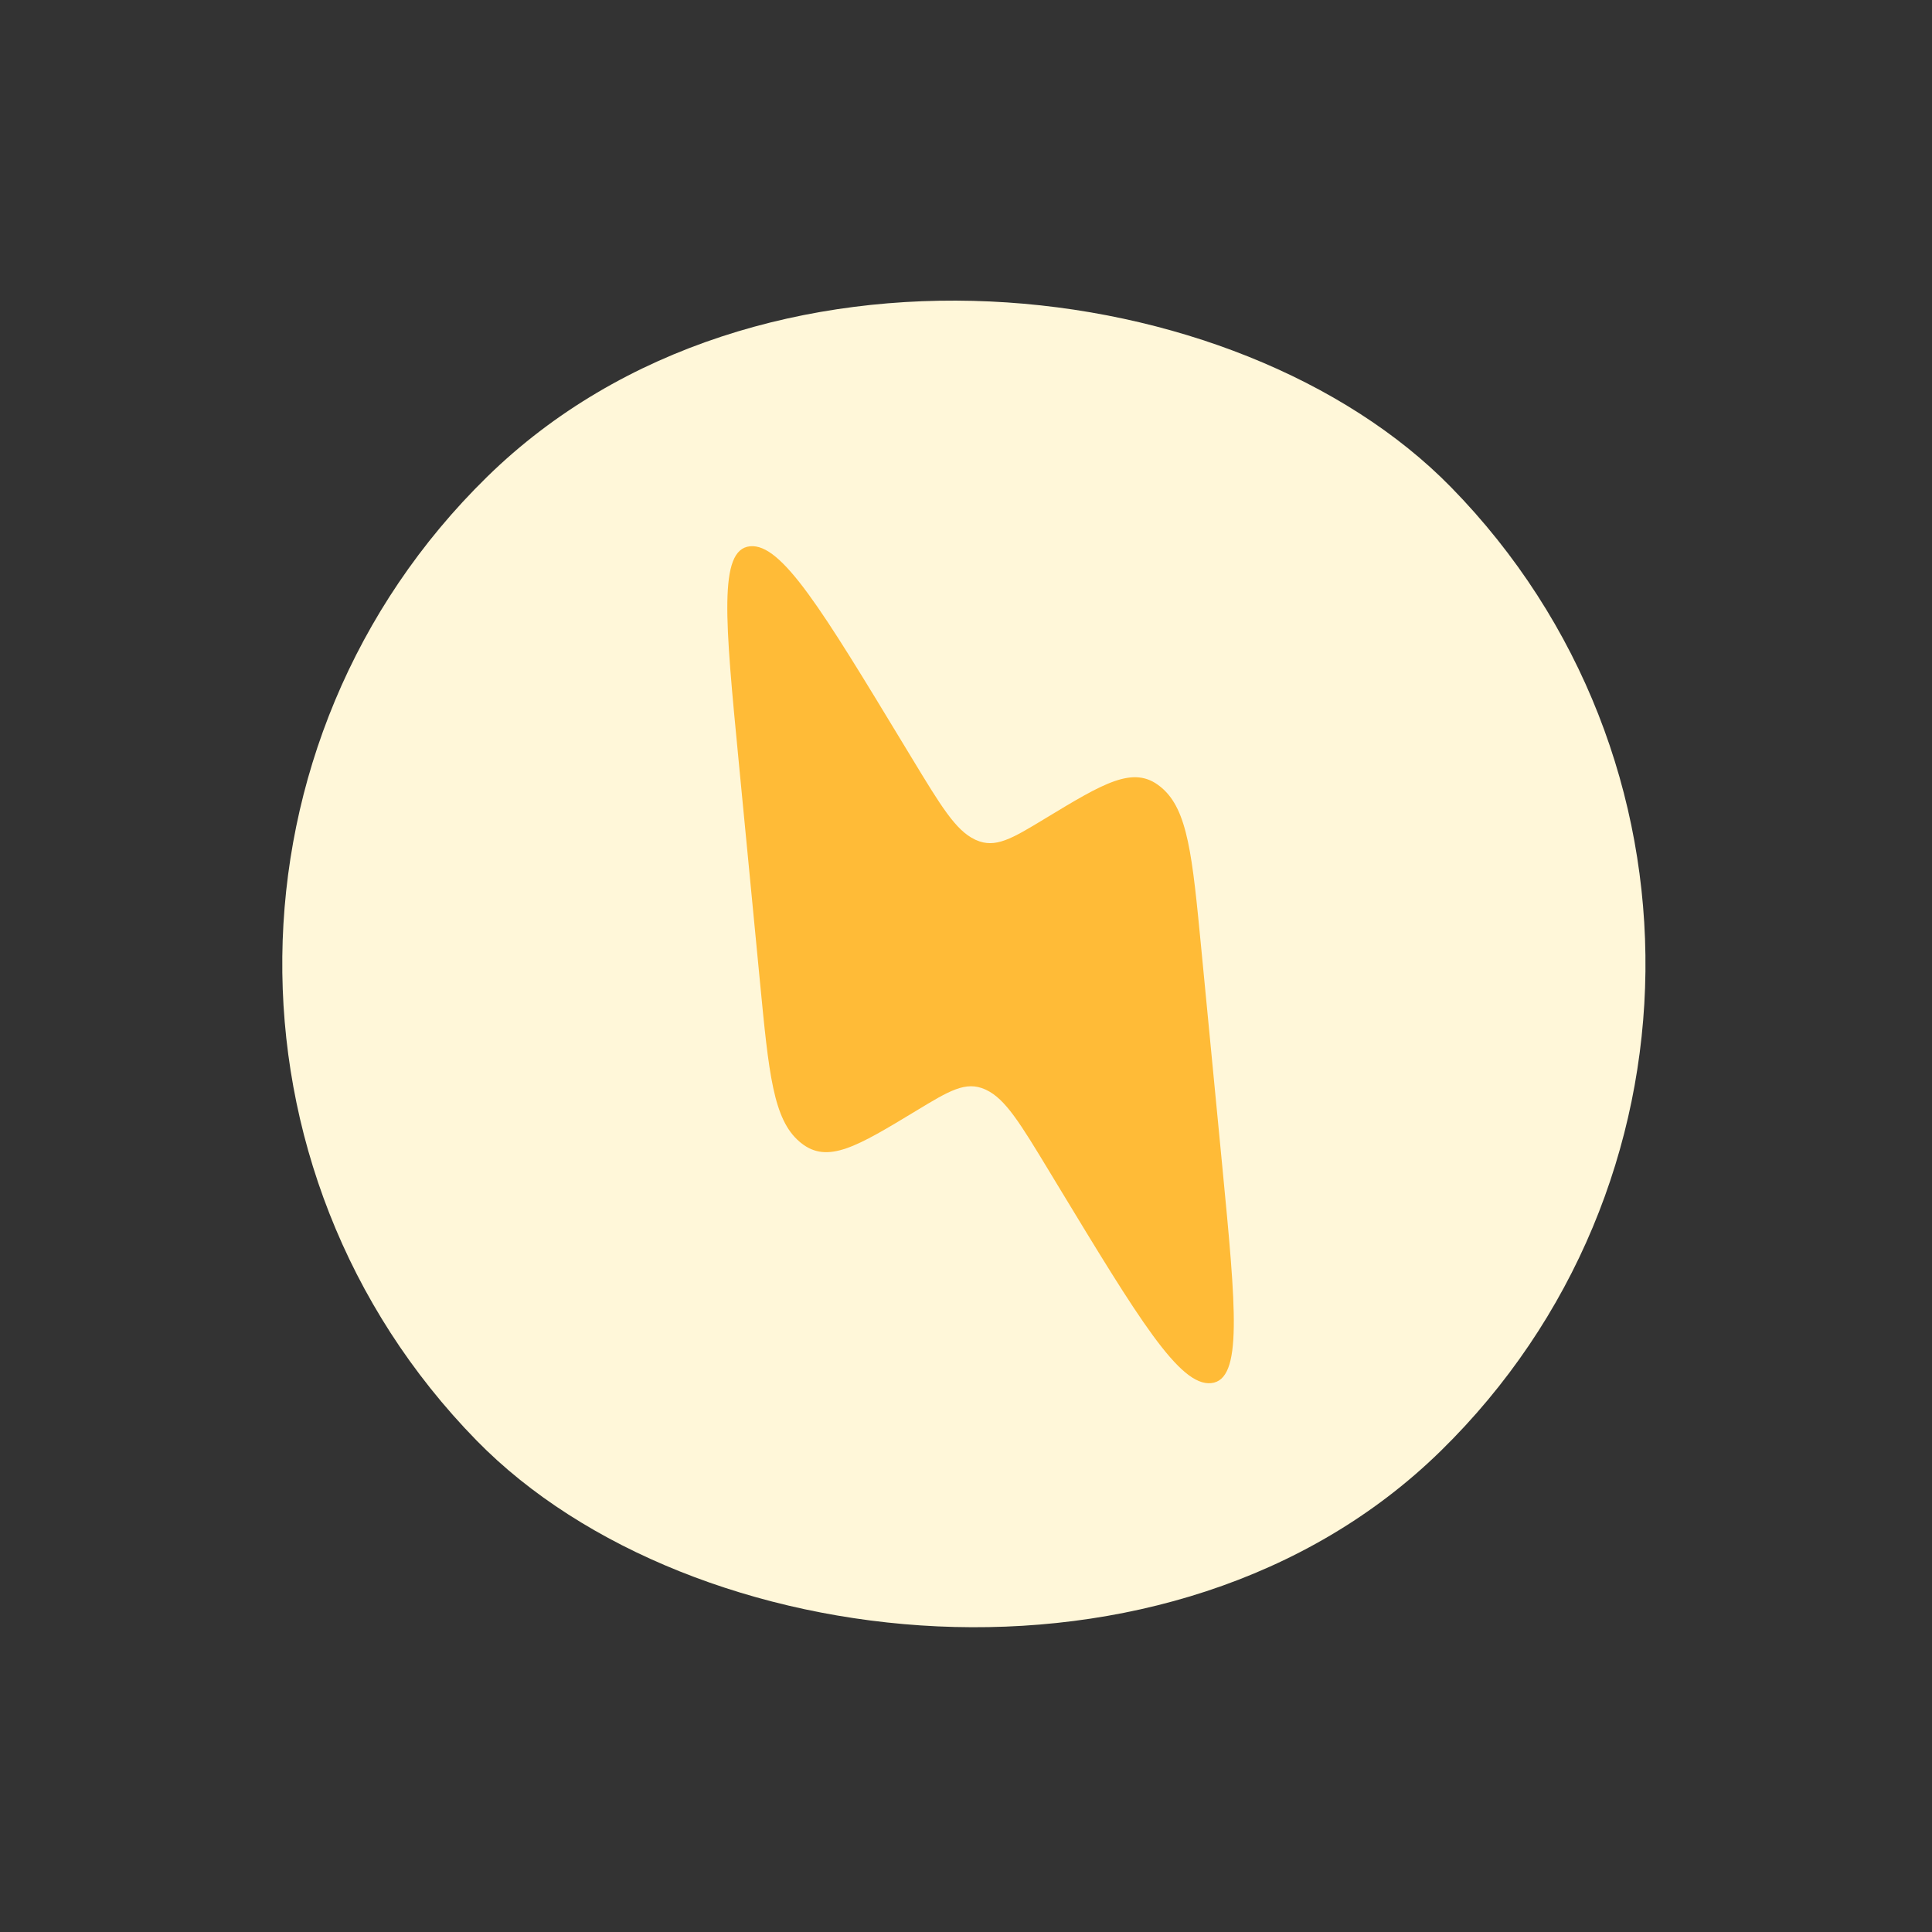<?xml version="1.0" encoding="UTF-8"?> <svg xmlns="http://www.w3.org/2000/svg" width="62" height="62" viewBox="0 0 62 62" fill="none"><rect x="0" y="0" width="62" height="62" fill="#333333" stroke="none"/><rect y="30.594" width="43.747" height="43.747" rx="21.874" transform="rotate(-44.371 0 30.594)" fill="#FFF7D9"></rect><path d="M24.387 31.497L23.708 24.46C23.269 19.912 23.05 17.637 24.066 17.531C25.082 17.424 26.39 19.584 29.006 23.905L29.253 24.312C30.197 25.87 30.668 26.649 31.288 26.942L31.321 26.957C31.942 27.235 32.469 26.915 33.525 26.276C35.425 25.125 36.374 24.55 37.231 25.241C37.246 25.252 37.26 25.264 37.274 25.276C38.121 25.991 38.263 27.467 38.548 30.419L39.227 37.456C39.665 42.005 39.885 44.279 38.869 44.386C37.853 44.492 36.545 42.332 33.928 38.012L33.682 37.605C32.738 36.046 32.266 35.267 31.646 34.975L31.614 34.96C30.993 34.682 30.465 35.002 29.41 35.641C27.51 36.791 26.56 37.367 25.703 36.676C25.689 36.664 25.675 36.653 25.661 36.641C24.814 35.925 24.671 34.449 24.387 31.497Z" fill="#FFBB37"></path></svg> 